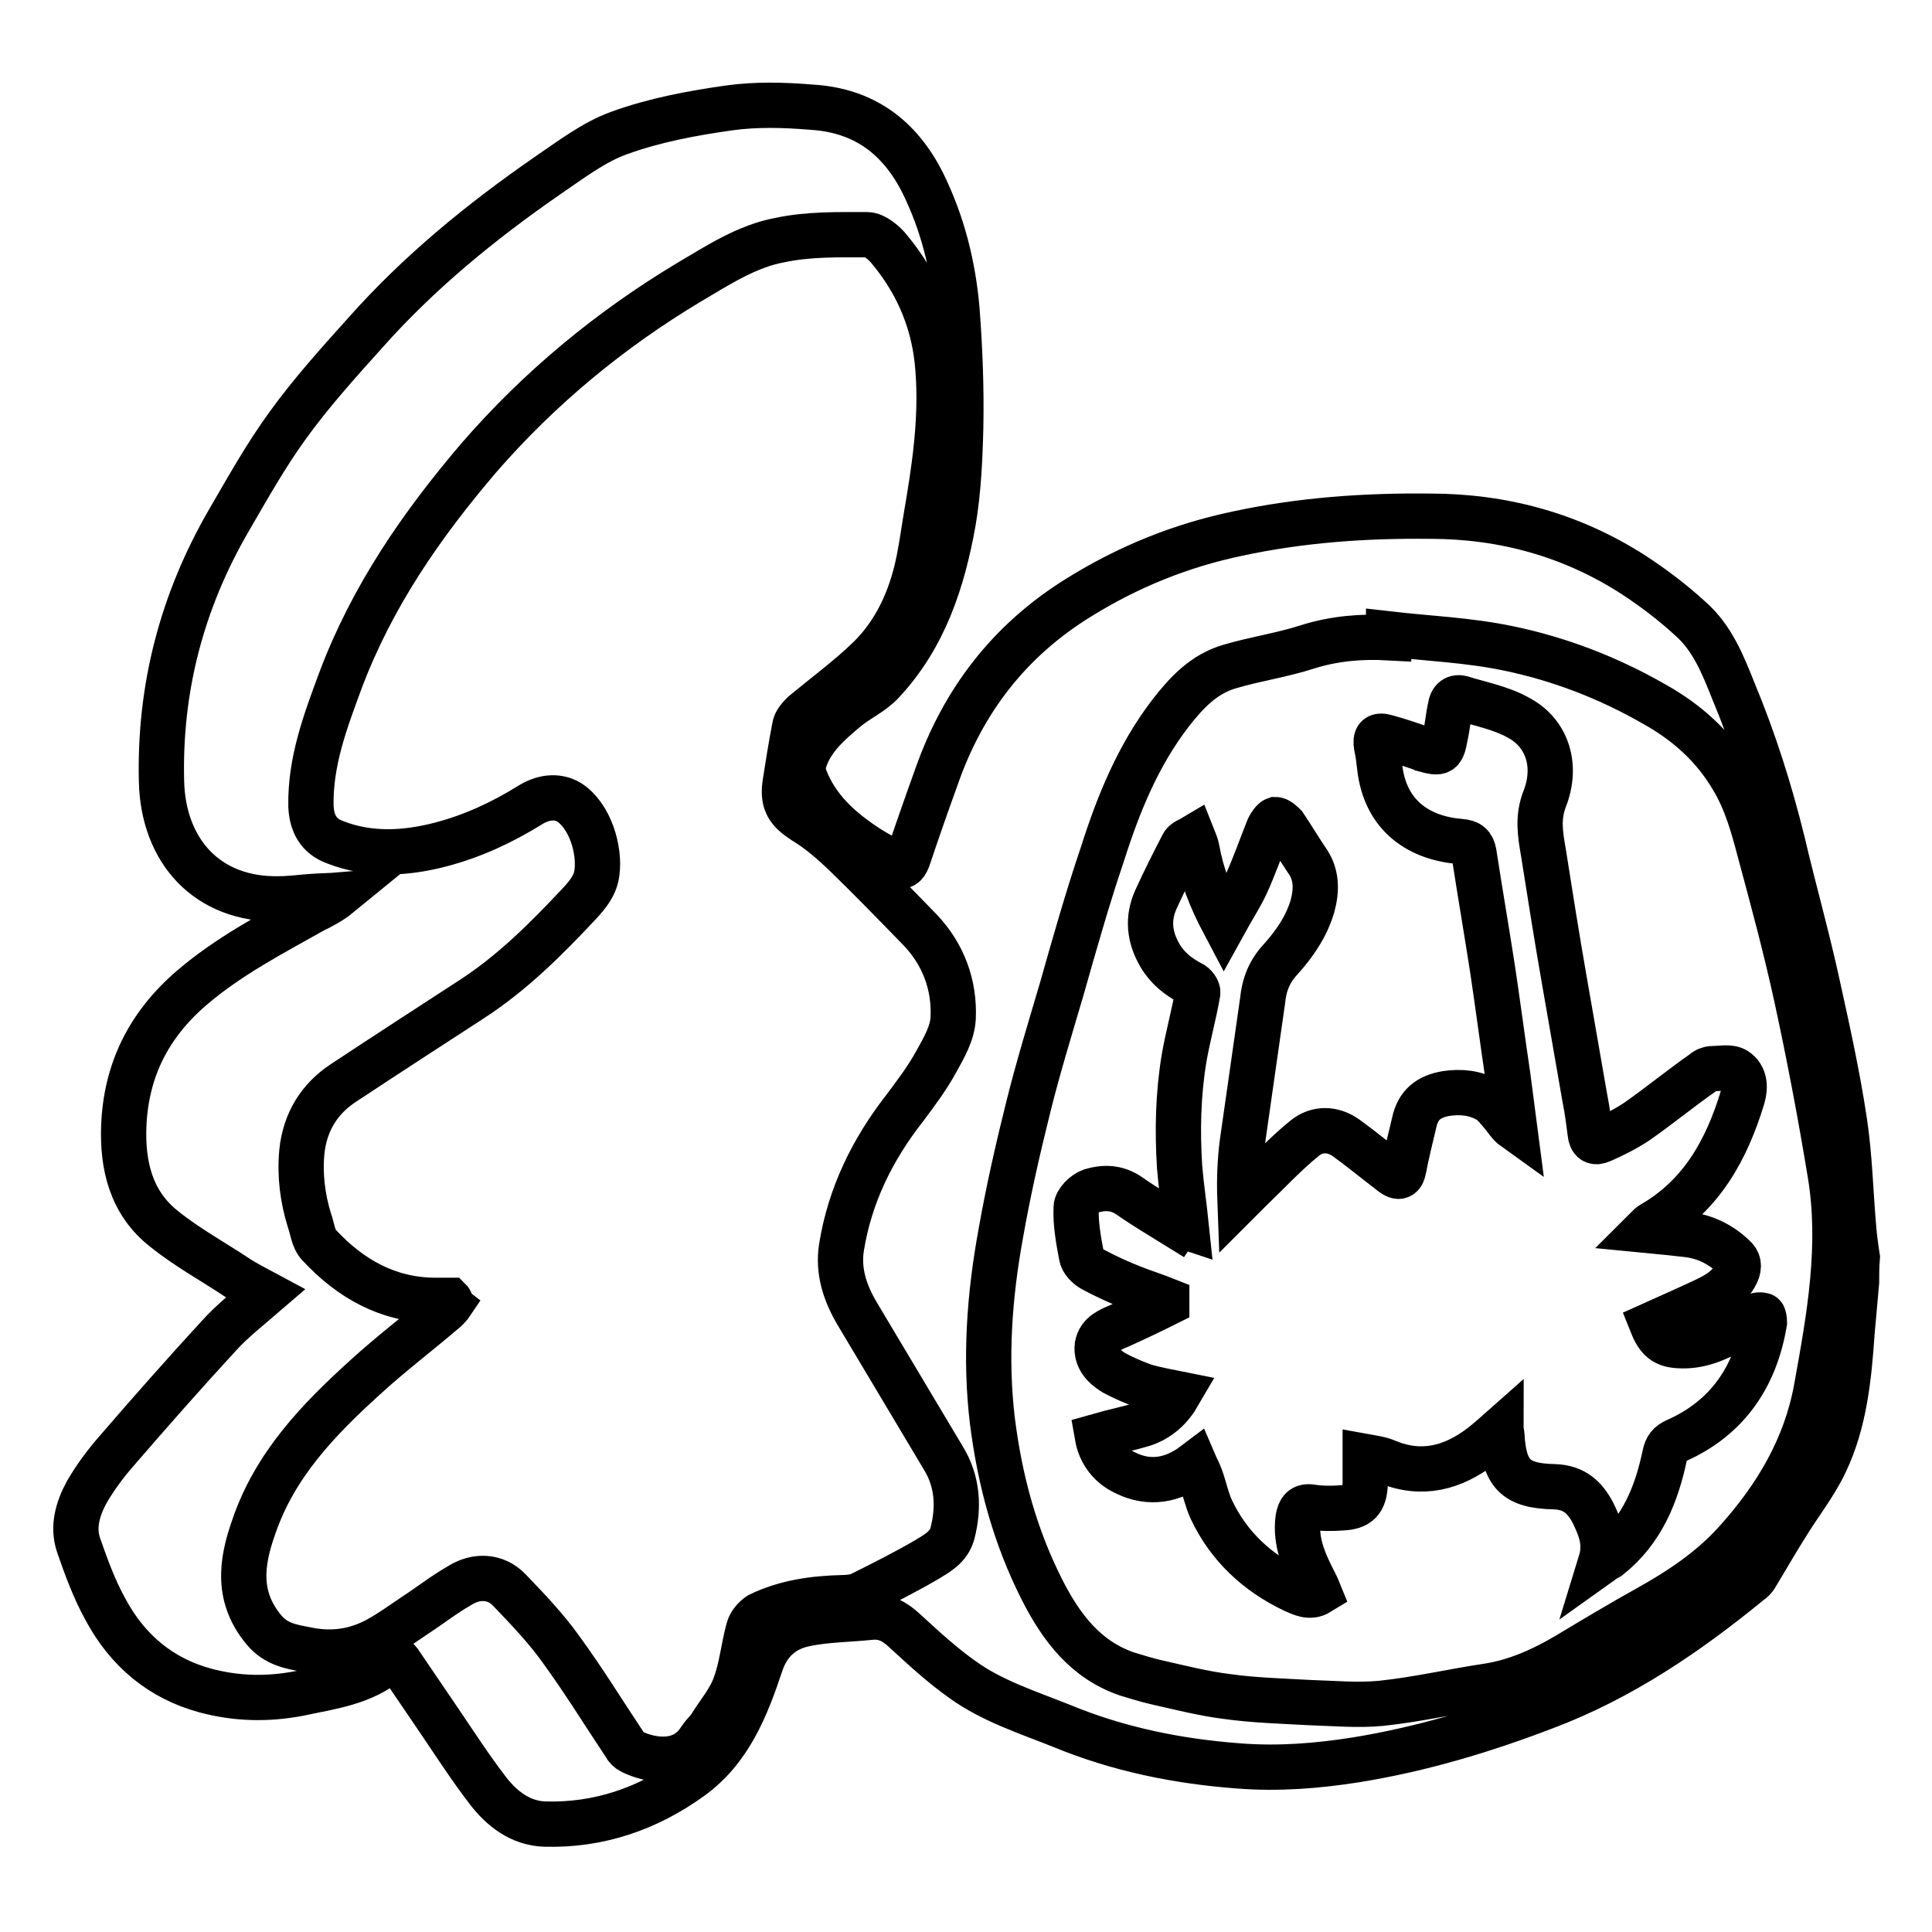 <?xml version="1.0" encoding="utf-8"?>
<!-- Svg Vector Icons : http://www.onlinewebfonts.com/icon -->
<!DOCTYPE svg PUBLIC "-//W3C//DTD SVG 1.1//EN" "http://www.w3.org/Graphics/SVG/1.1/DTD/svg11.dtd">
<svg version="1.1" xmlns="http://www.w3.org/2000/svg" xmlns:xlink="http://www.w3.org/1999/xlink" x="0px" y="0px" viewBox="0 0 256 256" enable-background="new 0 0 256 256" xml:space="preserve">
<g> <path stroke-width="6" fill-opacity="0" stroke="#000000"  d="M246,169.9c-0.2,2.2-0.4,4.5-0.6,6.7c-0.4,5.9-1,11.8-3.5,17.1c-1.4,3-3.5,5.6-5.2,8.4 c-1.4,2.2-2.7,4.5-4.1,6.8c-0.2,0.3-0.4,0.5-0.7,0.7c-8.3,6.8-17.1,12.8-27.2,16.6c-8.1,3.1-16.4,5.6-25.1,7 c-5.1,0.8-10.2,1.2-15.4,0.8c-8.1-0.6-16-2.2-23.5-5.3c-4.5-1.8-9.2-3.3-13.1-6.1c-2.7-1.9-5.2-4.2-7.7-6.5c-1.4-1.3-2.7-2-4.6-1.8 c-2.9,0.3-5.9,0.3-8.7,0.9c-2.8,0.6-4.8,2.3-5.8,5.3c-1.9,5.7-4.1,11.3-9.2,15c-5.8,4.2-12.3,6.4-19.4,6.2c-3.2-0.1-5.7-2-7.6-4.5 c-2.3-3-4.3-6.1-6.4-9.2c-1.7-2.5-3.4-5-5.1-7.5c-0.4-0.7-0.9-1-1.6-0.4c-3.4,2.9-7.7,3.4-11.9,4.3c-4.2,0.8-8.3,0.7-12.4-0.4 c-5.9-1.6-10.3-5.3-13.2-10.7c-1.5-2.7-2.6-5.7-3.6-8.6c-0.8-2.4-0.1-4.8,1.1-7c1.1-1.9,2.5-3.8,4-5.5c4.4-5.1,8.9-10.2,13.5-15.2 c1.8-2,4-3.7,6.2-5.6c-1.3-0.7-2.5-1.3-3.6-2c-3.3-2.2-6.8-4.1-9.9-6.6c-4.3-3.4-5.5-8.3-5.3-13.6c0.3-7.4,3.3-13.4,9-18.3 c4.9-4.2,10.5-7.1,16-10.2c1.2-0.6,2.4-1.2,3.5-2.1c-1.2,0.1-2.5,0.1-3.7,0.2c-1.4,0.1-2.8,0.3-4.2,0.3 c-9.6,0.2-15.4-6.4-15.6-15.6c-0.3-12.3,2.7-23.8,8.9-34.5c2.5-4.3,4.9-8.6,7.8-12.6c3.1-4.3,6.7-8.3,10.3-12.3 c7.1-8,15.3-14.7,24.1-20.8c3.1-2.1,6.2-4.5,9.6-5.7c4.7-1.7,9.6-2.6,14.5-3.3c3.6-0.5,7.3-0.4,10.9-0.1 c6.9,0.4,11.7,3.9,14.8,10.1c2.6,5.3,4,10.9,4.5,16.7c0.4,5.2,0.6,10.4,0.5,15.6c-0.1,4.2-0.3,8.5-1,12.6 c-1.4,7.8-3.8,15.2-9.4,21.2c-1.3,1.4-3.1,2.2-4.6,3.4c-2.4,2-4.9,4.1-5.8,7.3c-0.1,0.5-0.1,1.2,0.1,1.8c1.6,4.3,4.8,7.1,8.5,9.5 c1.1,0.7,2.3,1.3,3.5,2c0.9,0.6,1.3,0.4,1.7-0.6c1.2-3.6,2.5-7.3,3.8-10.9c3.5-10,9.6-18,18.8-23.7c6.6-4.1,13.5-6.9,21.1-8.5 c8.4-1.8,16.9-2.4,25.5-2.3c9.7,0,18.8,2.5,27,7.8c2.6,1.7,5.1,3.6,7.4,5.7c3,2.6,4.4,6.2,5.8,9.7c2.7,6.5,4.8,13.1,6.5,20 c1.5,6.4,3.3,12.7,4.7,19.2c1.3,5.9,2.6,11.8,3.5,17.8c0.7,4.6,0.8,9.3,1.2,13.9c0.1,1.4,0.3,2.8,0.5,4.1 C246,167.8,246,168.8,246,169.9L246,169.9z M59.6,172.3c0.1,0.1,0.1,0.3,0.2,0.4c-0.2,0.3-0.5,0.6-0.7,0.8c-3.5,3-7.2,5.8-10.6,8.9 c-6.3,5.7-12.1,11.7-14.9,20c-1.7,4.8-2.2,9.3,1.4,13.6c1.6,1.9,3.6,2.2,5.7,2.6c3.4,0.7,6.6,0.2,9.6-1.5c1.6-0.9,3.1-2,4.6-3 c2-1.3,3.9-2.8,6-4c2.2-1.4,4.8-1.3,6.6,0.6c2.4,2.5,4.8,5,6.8,7.8c3,4.1,5.7,8.5,8.5,12.7c0.2,0.4,0.5,0.7,0.9,0.9 c2.7,1.3,6.9,1.9,9.1-1.7c0.4-0.6,0.9-1,1.3-1.6c1.1-1.8,2.6-3.5,3.3-5.5c0.9-2.4,1.1-5,1.8-7.5c0.2-0.7,0.8-1.4,1.4-1.8 c3.5-1.7,7.2-2.2,11-2.3c0.8,0,1.7-0.1,2.4-0.4c3-1.5,6-3,8.9-4.7c1.3-0.8,2.8-1.6,3.3-3.4c0.9-3.5,0.7-6.9-1.2-10 c-3.8-6.4-7.6-12.7-11.4-19.1c-1.6-2.7-2.6-5.6-2.1-8.8c1.1-6.9,4.1-13,8.4-18.5c1.5-2,3-4,4.2-6.2c1-1.8,2.1-3.7,2.2-5.7 c0.2-4.4-1.3-8.4-4.3-11.6c-3.3-3.4-6.6-6.8-10.1-10.2c-1.7-1.6-3.4-3.1-5.4-4.3c-2-1.3-2.8-2.4-2.5-4.8c0.4-2.6,0.8-5.1,1.3-7.7 c0.1-0.7,0.7-1.3,1.2-1.8c2.9-2.4,5.9-4.6,8.6-7.2c3.2-3.1,5.2-7.1,6.3-11.5c0.6-2.4,0.9-4.8,1.3-7.2c1.1-6.4,2.1-12.9,1.6-19.5 c-0.4-6.1-2.6-11.4-6.4-16c-0.7-0.9-2-2-3-2c-3.8,0-7.7-0.1-11.5,0.7c-4.4,0.8-8.2,3.3-12.1,5.6c-10.5,6.3-19.8,14-27.8,23.2 C55.9,69.5,49.3,79,45.1,90.2c-2,5.4-4,10.7-3.9,16.6c0.1,2.3,1,4,3.2,4.8c4.6,1.8,9.4,1.5,14,0.3c4.2-1.1,8.1-2.9,11.8-5.2 c1.6-1,3.5-1.4,5.2-0.4c2.8,1.8,4.1,6.3,3.7,9.3c-0.2,1.7-1.2,2.9-2.3,4.1c-4.4,4.7-8.9,9.2-14.3,12.7c-5.7,3.7-11.4,7.4-17,11.1 c-3.2,2.1-5.1,5.2-5.5,9.1c-0.3,3.1,0.1,6.2,1,9.1c0.4,1.1,0.5,2.5,1.3,3.3c4.1,4.4,9,7.2,15.1,7.3 C58.2,172.3,58.9,172.3,59.6,172.3L59.6,172.3z M184,84c0,0.2,0,0.3,0,0.5c-3.6-0.2-7.2,0.1-10.7,1.2c-3.4,1.1-6.9,1.6-10.3,2.6 c-3.5,1-5.8,3.5-7.9,6.2c-4.3,5.6-6.9,12-9,18.6c-2,5.9-3.7,11.9-5.4,17.9c-1.5,5.1-3.1,10.3-4.4,15.5c-1.4,5.6-2.7,11.3-3.7,17 c-1.5,8.2-2.1,16.5-1.1,24.8c1,7.9,3,15.3,6.6,22.4c2.5,4.9,5.7,9.2,11.2,11.1c1.3,0.4,2.6,0.8,3.9,1.1c3.1,0.7,6.2,1.5,9.4,1.9 c3.6,0.5,7.3,0.6,10.9,0.8c3.2,0.1,6.4,0.4,9.5,0.1c4.8-0.5,9.5-1.6,14.2-2.3c3.8-0.6,7.3-2.2,10.5-4.1c3.5-2.1,7-4.2,10.6-6.2 c4.3-2.4,8.4-5.1,11.8-8.9c5.3-5.9,9.2-12.5,10.6-20.3c1.7-9.4,3.4-18.8,1.8-28.4c-1.3-7.9-2.8-15.8-4.5-23.6 c-1.4-6.4-3.1-12.7-4.8-19c-0.9-3.4-1.8-6.7-3.6-9.7c-2.5-4.3-6.1-7.5-10.4-9.9c-6.1-3.5-12.6-6-19.4-7.4 C194.5,84.8,189.2,84.6,184,84z"/> <path stroke-width="6" fill-opacity="0" stroke="#000000"  d="M157.2,162.6c-0.3-2.9-0.7-5.5-0.9-8c-0.3-4.8-0.2-9.6,0.6-14.4c0.5-2.9,1.3-5.7,1.8-8.6 c0.1-0.4-0.4-1.1-0.9-1.3c-1.7-0.9-3.1-2-4.1-3.7c-1.4-2.4-1.7-4.9-0.5-7.5c1.1-2.4,2.3-4.8,3.5-7.1c0.2-0.5,0.9-0.7,1.4-1 c0.2,0.5,0.4,1,0.5,1.5c0.6,3.4,1.8,6.5,3.6,9.9c1.1-2,2.1-3.5,2.9-5.2c1.1-2.4,2-5,3-7.5c0.2-0.4,0.6-1,0.9-1.1 c0.4,0,0.9,0.5,1.2,0.8c1,1.5,1.9,3,2.9,4.5c1.4,1.9,1.4,4,0.8,6.2c-0.8,2.7-2.4,5-4.2,7c-1.5,1.6-2.2,3.4-2.4,5.5 c-0.9,6.3-1.8,12.6-2.7,18.9c-0.3,2.4-0.4,4.8-0.3,7.5c0.4-0.4,0.8-0.8,1.2-1.2c2.5-2.4,4.8-4.9,7.4-7c1.6-1.3,3.7-1.3,5.5,0 c1.8,1.3,3.5,2.7,5.2,4c0.3,0.2,0.6,0.5,0.9,0.7c0.8,0.6,1.3,0.5,1.5-0.6c0.4-2.1,0.9-4.1,1.4-6.2c0.5-2.3,1.9-3.4,4.2-3.8 c2-0.3,3.9-0.1,5.6,0.9c0.7,0.4,1.3,1.2,1.9,1.9c0.5,0.6,0.9,1.3,1.6,1.8c-0.3-2.3-0.6-4.6-0.9-6.9c-0.7-4.7-1.3-9.3-2-14 c-0.8-5.2-1.7-10.4-2.5-15.6c-0.2-1-0.6-1.4-1.8-1.5c-5.2-0.4-10-3.2-10.7-10c-0.1-0.9-0.2-1.7-0.4-2.6c-0.2-1.2,0.1-1.6,1.4-1.2 c1.5,0.4,2.9,0.9,4.4,1.4c0.2,0.1,0.4,0.1,0.5,0.2c2.2,0.6,2.4,0.5,2.8-1.7c0.3-1.3,0.4-2.7,0.7-4c0.1-0.7,0.5-1.3,1.4-1.1 c2.6,0.8,5.3,1.3,7.6,2.6c3.8,2,5.2,6.3,3.5,10.7c-1,2.5-0.6,4.8-0.2,7.1c0.9,5.7,1.8,11.4,2.8,17.1c0.9,5.2,1.8,10.3,2.7,15.5 c0.3,1.5,0.5,3,0.7,4.6c0.1,1.1,0.6,1.4,1.5,1c1.6-0.7,3.2-1.5,4.7-2.5c3-2.1,5.8-4.4,8.8-6.5c0.3-0.3,0.8-0.5,1.2-0.5 c1,0,2.3-0.3,3.1,0.2c1.2,0.8,1.3,2.2,0.9,3.6c-2.1,6.9-5.4,13-12,16.8c-0.2,0.1-0.4,0.3-0.9,0.8c2.1,0.2,3.9,0.4,5.7,0.6 c2.3,0.3,4.3,1.3,6,2.9c0.7,0.6,0.8,1.3,0.4,2.2c-1.2,2.5-3.6,3.3-5.9,4.4c-1.8,0.8-3.5,1.6-5.3,2.4c0.8,2,1.7,2.7,3.5,2.8 c2.8,0.2,5.2-0.9,7.5-2.2c0.9-0.5,1.8-1.1,2.7-1.7c0.3-0.2,0.7-0.2,1-0.1c0.1,0,0.2,0.6,0.2,0.9c-1.2,7.2-4.9,12.7-11.7,15.7 c-0.9,0.4-1.3,0.9-1.5,1.9c-1.1,5.2-3,10-7.4,13.5c-0.2,0.1-0.4,0.2-1.1,0.7c0.8-2.6-0.1-4.6-1-6.5c-1.1-2.1-2.5-3.4-5.1-3.5 c-5.2-0.1-6.7-1.7-7-6.9c0-0.2-0.1-0.4-0.1-0.7c-0.9,0.8-1.7,1.5-2.6,2.2c-3.8,2.9-7.9,4-12.5,2.1c-0.9-0.4-1.8-0.5-2.9-0.7 c0,1.2,0,2.4,0,3.6c-0.1,2.3-0.9,3.1-3.1,3.2c-1.3,0.1-2.7,0.1-4-0.1c-1.2-0.2-1.6,0.4-1.8,1.5c-0.4,3.1,0.8,5.8,2.2,8.5 c0.2,0.4,0.4,0.8,0.6,1.3c-1.3,0.8-2.4,0.1-3.4-0.3c-4.8-2.3-8.6-5.8-10.9-10.7c-0.6-1.3-0.9-2.8-1.4-4.2c-0.2-0.6-0.5-1.1-0.8-1.8 c-2.9,2.2-6,2.7-9.1,1.2c-2-0.9-3.4-2.6-3.8-4.9c2.1-0.6,4.1-1,6.1-1.6c2.1-0.7,3.6-2.1,4.7-4c-1.5-0.3-3.1-0.6-4.5-1 c-1.4-0.5-2.8-1.1-4.1-1.8c-1.3-0.8-2.4-1.9-2.2-3.6c0.3-1.6,1.7-2.1,3.1-2.7c2-0.9,4.1-1.9,6.1-2.9c0-0.1,0-0.3,0-0.4 c-1.5-0.6-3.1-1.1-4.6-1.7c-1.8-0.7-3.5-1.5-5.2-2.4c-0.7-0.4-1.4-1.1-1.5-1.8c-0.4-2.1-0.8-4.3-0.7-6.4c0-0.8,1.1-1.9,2-2.2 c1.7-0.5,3.4-0.5,5.1,0.7c2,1.4,4.2,2.7,6.3,4C156.2,162.2,156.6,162.4,157.2,162.6L157.2,162.6z"/></g>
</svg>